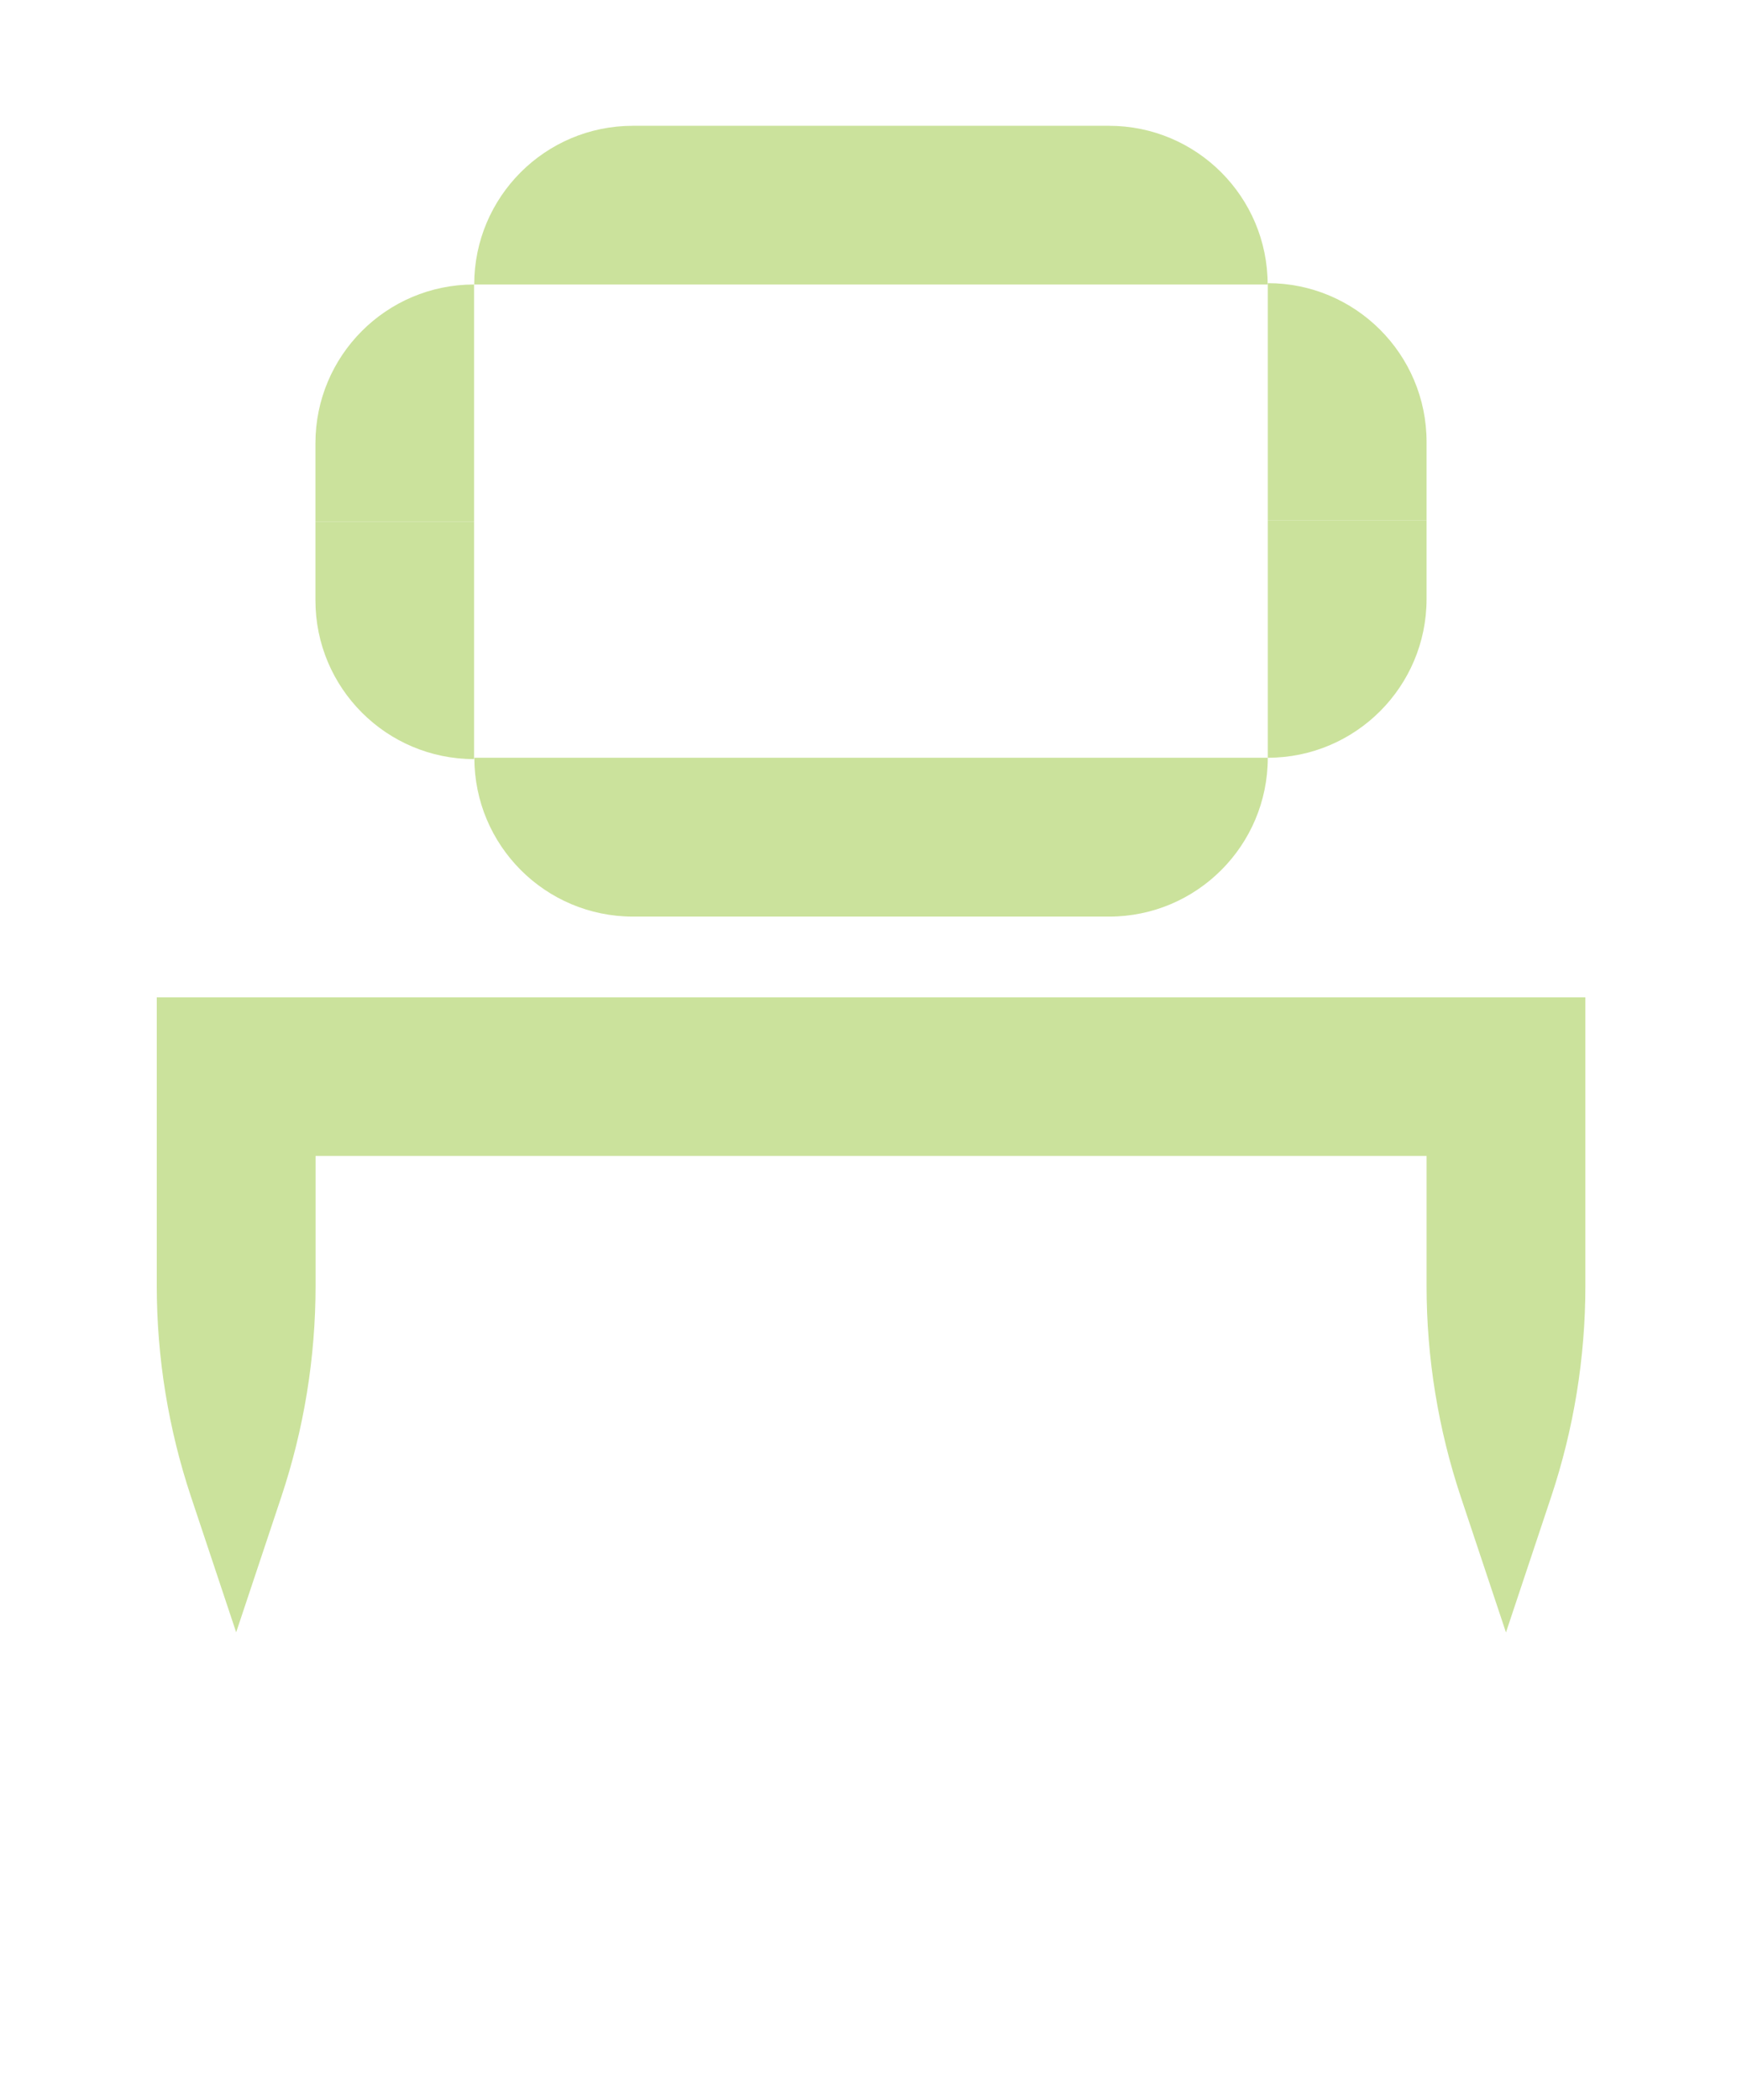 <?xml version="1.0" encoding="UTF-8"?>
<svg id="Layer_2" data-name="Layer 2" xmlns="http://www.w3.org/2000/svg" xmlns:xlink="http://www.w3.org/1999/xlink" viewBox="0 0 129.23 155.77">
  <defs>
    <style>
      .cls-1 {
        fill: none;
      }

      .cls-2 {
        fill: #cbe29c;
      }

      .cls-3 {
        clip-path: url(#clippath);
      }
    </style>
    <clipPath id="clippath">
      <rect class="cls-1" width="129.23" height="155.77"/>
    </clipPath>
  </defs>
  <g id="Layer_1-2" data-name="Layer 1">
    <g class="cls-3">
      <path class="cls-2" d="M105.83,95.38c0,5.31.86,10.6,2.54,15.64l3.35,10.05,3.35-10.05c1.68-5.04,2.54-10.32,2.54-15.64v-21.41H11.63v11.77-5.89s0,15.52,0,15.52c0,5.31.86,10.6,2.54,15.64l3.35,10.05,3.35-10.05c1.68-5.04,2.54-10.32,2.54-15.64v-9.64h82.42v9.64Z"/>
      <path class="cls-2" d="M105.83,38.6h-11.78v-17.6c6.5,0,11.78,5.27,11.78,11.78v5.82Z"/>
      <path class="cls-2" d="M23.4,38.7h11.77v-17.6c-6.5,0-11.77,5.27-11.77,11.78v5.82Z"/>
      <path class="cls-2" d="M94.05,21.1h-58.87c0-6.5,5.27-11.77,11.77-11.77h35.32c6.5,0,11.77,5.27,11.77,11.77"/>
      <path class="cls-2" d="M23.4,38.7h11.77v17.6c-6.5,0-11.77-5.27-11.77-11.78v-5.82Z"/>
      <path class="cls-2" d="M105.83,38.6h-11.78v17.6c6.5,0,11.78-5.27,11.78-11.78v-5.82Z"/>
      <path class="cls-2" d="M35.18,56.2h58.87c0,6.5-5.27,11.78-11.77,11.78h-35.32c-6.5,0-11.77-5.27-11.77-11.78"/>
    </g>
  </g>
</svg>